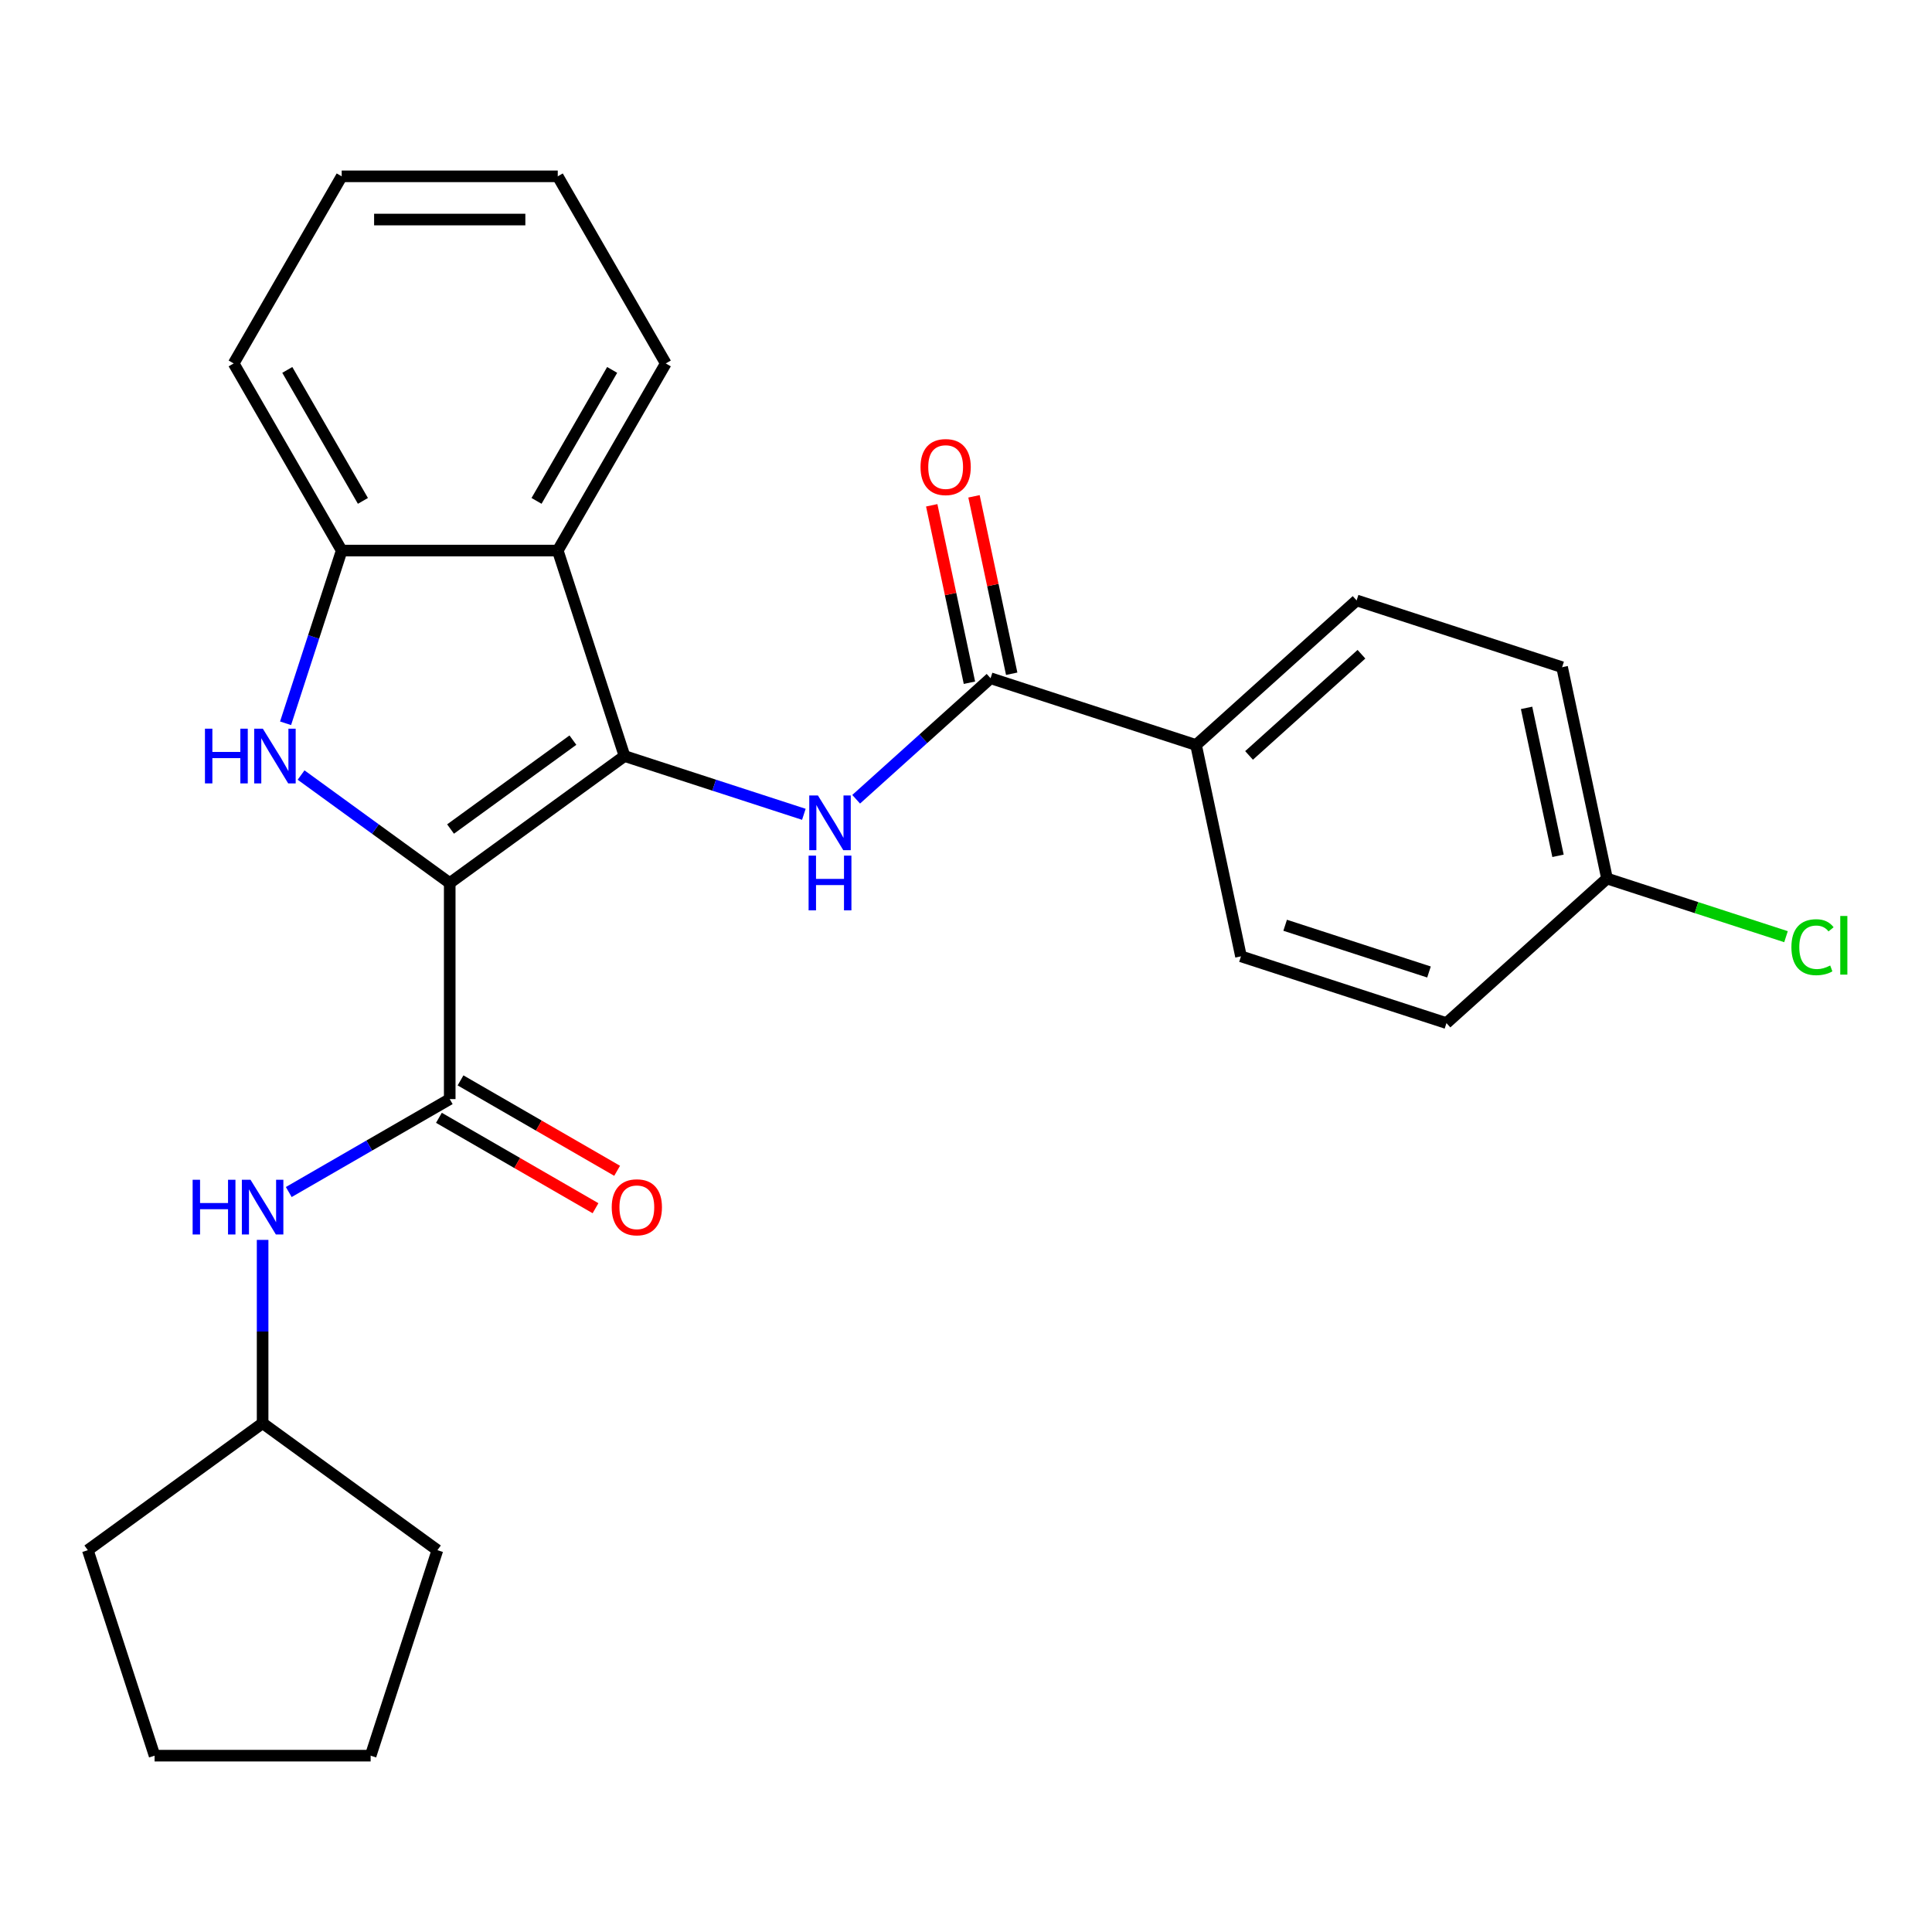 <?xml version='1.0' encoding='iso-8859-1'?>
<svg version='1.1' baseProfile='full'
              xmlns='http://www.w3.org/2000/svg'
                      xmlns:rdkit='http://www.rdkit.org/xml'
                      xmlns:xlink='http://www.w3.org/1999/xlink'
                  xml:space='preserve'
width='1000px' height='1000px' viewBox='0 0 1000 1000'>
<!-- END OF HEADER -->
<rect style='opacity:1.0;fill:#FFFFFF;stroke:none' width='1000' height='1000' x='0' y='0'> </rect>
<path class='bond-0' d='M 232.778,457.059 L 323.251,391.326' style='fill:none;fill-rule:evenodd;stroke:#000000;stroke-width:6px;stroke-linecap:butt;stroke-linejoin:miter;stroke-opacity:1' />
<path class='bond-0' d='M 233.202,429.105 L 296.534,383.092' style='fill:none;fill-rule:evenodd;stroke:#000000;stroke-width:6px;stroke-linecap:butt;stroke-linejoin:miter;stroke-opacity:1' />
<path class='bond-1' d='M 232.778,457.059 L 194.309,429.11' style='fill:none;fill-rule:evenodd;stroke:#000000;stroke-width:6px;stroke-linecap:butt;stroke-linejoin:miter;stroke-opacity:1' />
<path class='bond-1' d='M 194.309,429.11 L 155.84,401.161' style='fill:none;fill-rule:evenodd;stroke:#0000FF;stroke-width:6px;stroke-linecap:butt;stroke-linejoin:miter;stroke-opacity:1' />
<path class='bond-2' d='M 232.778,457.059 L 232.778,568.891' style='fill:none;fill-rule:evenodd;stroke:#000000;stroke-width:6px;stroke-linecap:butt;stroke-linejoin:miter;stroke-opacity:1' />
<path class='bond-3' d='M 323.251,391.326 L 369.663,406.406' style='fill:none;fill-rule:evenodd;stroke:#000000;stroke-width:6px;stroke-linecap:butt;stroke-linejoin:miter;stroke-opacity:1' />
<path class='bond-3' d='M 369.663,406.406 L 416.074,421.486' style='fill:none;fill-rule:evenodd;stroke:#0000FF;stroke-width:6px;stroke-linecap:butt;stroke-linejoin:miter;stroke-opacity:1' />
<path class='bond-4' d='M 323.251,391.326 L 288.694,284.968' style='fill:none;fill-rule:evenodd;stroke:#000000;stroke-width:6px;stroke-linecap:butt;stroke-linejoin:miter;stroke-opacity:1' />
<path class='bond-5' d='M 147.813,374.371 L 162.337,329.669' style='fill:none;fill-rule:evenodd;stroke:#0000FF;stroke-width:6px;stroke-linecap:butt;stroke-linejoin:miter;stroke-opacity:1' />
<path class='bond-5' d='M 162.337,329.669 L 176.862,284.968' style='fill:none;fill-rule:evenodd;stroke:#000000;stroke-width:6px;stroke-linecap:butt;stroke-linejoin:miter;stroke-opacity:1' />
<path class='bond-7' d='M 232.778,568.891 L 191.121,592.942' style='fill:none;fill-rule:evenodd;stroke:#000000;stroke-width:6px;stroke-linecap:butt;stroke-linejoin:miter;stroke-opacity:1' />
<path class='bond-7' d='M 191.121,592.942 L 149.464,616.992' style='fill:none;fill-rule:evenodd;stroke:#0000FF;stroke-width:6px;stroke-linecap:butt;stroke-linejoin:miter;stroke-opacity:1' />
<path class='bond-9' d='M 227.186,578.576 L 267.713,601.974' style='fill:none;fill-rule:evenodd;stroke:#000000;stroke-width:6px;stroke-linecap:butt;stroke-linejoin:miter;stroke-opacity:1' />
<path class='bond-9' d='M 267.713,601.974 L 308.239,625.372' style='fill:none;fill-rule:evenodd;stroke:#FF0000;stroke-width:6px;stroke-linecap:butt;stroke-linejoin:miter;stroke-opacity:1' />
<path class='bond-9' d='M 238.369,559.206 L 278.896,582.604' style='fill:none;fill-rule:evenodd;stroke:#000000;stroke-width:6px;stroke-linecap:butt;stroke-linejoin:miter;stroke-opacity:1' />
<path class='bond-9' d='M 278.896,582.604 L 319.423,606.003' style='fill:none;fill-rule:evenodd;stroke:#FF0000;stroke-width:6px;stroke-linecap:butt;stroke-linejoin:miter;stroke-opacity:1' />
<path class='bond-6' d='M 443.146,413.697 L 477.931,382.375' style='fill:none;fill-rule:evenodd;stroke:#0000FF;stroke-width:6px;stroke-linecap:butt;stroke-linejoin:miter;stroke-opacity:1' />
<path class='bond-6' d='M 477.931,382.375 L 512.717,351.054' style='fill:none;fill-rule:evenodd;stroke:#000000;stroke-width:6px;stroke-linecap:butt;stroke-linejoin:miter;stroke-opacity:1' />
<path class='bond-18' d='M 288.694,284.968 L 344.609,188.119' style='fill:none;fill-rule:evenodd;stroke:#000000;stroke-width:6px;stroke-linecap:butt;stroke-linejoin:miter;stroke-opacity:1' />
<path class='bond-18' d='M 277.711,259.257 L 316.852,191.463' style='fill:none;fill-rule:evenodd;stroke:#000000;stroke-width:6px;stroke-linecap:butt;stroke-linejoin:miter;stroke-opacity:1' />
<path class='bond-26' d='M 288.694,284.968 L 176.862,284.968' style='fill:none;fill-rule:evenodd;stroke:#000000;stroke-width:6px;stroke-linecap:butt;stroke-linejoin:miter;stroke-opacity:1' />
<path class='bond-19' d='M 176.862,284.968 L 120.946,188.119' style='fill:none;fill-rule:evenodd;stroke:#000000;stroke-width:6px;stroke-linecap:butt;stroke-linejoin:miter;stroke-opacity:1' />
<path class='bond-19' d='M 187.844,259.257 L 148.703,191.463' style='fill:none;fill-rule:evenodd;stroke:#000000;stroke-width:6px;stroke-linecap:butt;stroke-linejoin:miter;stroke-opacity:1' />
<path class='bond-8' d='M 512.717,351.054 L 619.076,385.612' style='fill:none;fill-rule:evenodd;stroke:#000000;stroke-width:6px;stroke-linecap:butt;stroke-linejoin:miter;stroke-opacity:1' />
<path class='bond-10' d='M 523.656,348.729 L 513.896,302.813' style='fill:none;fill-rule:evenodd;stroke:#000000;stroke-width:6px;stroke-linecap:butt;stroke-linejoin:miter;stroke-opacity:1' />
<path class='bond-10' d='M 513.896,302.813 L 504.136,256.897' style='fill:none;fill-rule:evenodd;stroke:#FF0000;stroke-width:6px;stroke-linecap:butt;stroke-linejoin:miter;stroke-opacity:1' />
<path class='bond-10' d='M 501.778,353.379 L 492.019,307.463' style='fill:none;fill-rule:evenodd;stroke:#000000;stroke-width:6px;stroke-linecap:butt;stroke-linejoin:miter;stroke-opacity:1' />
<path class='bond-10' d='M 492.019,307.463 L 482.259,261.547' style='fill:none;fill-rule:evenodd;stroke:#FF0000;stroke-width:6px;stroke-linecap:butt;stroke-linejoin:miter;stroke-opacity:1' />
<path class='bond-14' d='M 135.928,641.763 L 135.928,689.201' style='fill:none;fill-rule:evenodd;stroke:#0000FF;stroke-width:6px;stroke-linecap:butt;stroke-linejoin:miter;stroke-opacity:1' />
<path class='bond-14' d='M 135.928,689.201 L 135.928,736.639' style='fill:none;fill-rule:evenodd;stroke:#000000;stroke-width:6px;stroke-linecap:butt;stroke-linejoin:miter;stroke-opacity:1' />
<path class='bond-11' d='M 619.076,385.612 L 702.183,310.782' style='fill:none;fill-rule:evenodd;stroke:#000000;stroke-width:6px;stroke-linecap:butt;stroke-linejoin:miter;stroke-opacity:1' />
<path class='bond-11' d='M 646.508,391.009 L 704.683,338.628' style='fill:none;fill-rule:evenodd;stroke:#000000;stroke-width:6px;stroke-linecap:butt;stroke-linejoin:miter;stroke-opacity:1' />
<path class='bond-12' d='M 619.076,385.612 L 642.327,495' style='fill:none;fill-rule:evenodd;stroke:#000000;stroke-width:6px;stroke-linecap:butt;stroke-linejoin:miter;stroke-opacity:1' />
<path class='bond-15' d='M 702.183,310.782 L 808.541,345.34' style='fill:none;fill-rule:evenodd;stroke:#000000;stroke-width:6px;stroke-linecap:butt;stroke-linejoin:miter;stroke-opacity:1' />
<path class='bond-16' d='M 642.327,495 L 748.685,529.558' style='fill:none;fill-rule:evenodd;stroke:#000000;stroke-width:6px;stroke-linecap:butt;stroke-linejoin:miter;stroke-opacity:1' />
<path class='bond-16' d='M 665.192,478.912 L 739.643,503.103' style='fill:none;fill-rule:evenodd;stroke:#000000;stroke-width:6px;stroke-linecap:butt;stroke-linejoin:miter;stroke-opacity:1' />
<path class='bond-13' d='M 831.792,454.728 L 748.685,529.558' style='fill:none;fill-rule:evenodd;stroke:#000000;stroke-width:6px;stroke-linecap:butt;stroke-linejoin:miter;stroke-opacity:1' />
<path class='bond-17' d='M 831.792,454.728 L 878.114,469.779' style='fill:none;fill-rule:evenodd;stroke:#000000;stroke-width:6px;stroke-linecap:butt;stroke-linejoin:miter;stroke-opacity:1' />
<path class='bond-17' d='M 878.114,469.779 L 924.435,484.829' style='fill:none;fill-rule:evenodd;stroke:#00CC00;stroke-width:6px;stroke-linecap:butt;stroke-linejoin:miter;stroke-opacity:1' />
<path class='bond-29' d='M 831.792,454.728 L 808.541,345.34' style='fill:none;fill-rule:evenodd;stroke:#000000;stroke-width:6px;stroke-linecap:butt;stroke-linejoin:miter;stroke-opacity:1' />
<path class='bond-29' d='M 806.427,442.97 L 790.151,366.398' style='fill:none;fill-rule:evenodd;stroke:#000000;stroke-width:6px;stroke-linecap:butt;stroke-linejoin:miter;stroke-opacity:1' />
<path class='bond-20' d='M 135.928,736.639 L 226.402,802.372' style='fill:none;fill-rule:evenodd;stroke:#000000;stroke-width:6px;stroke-linecap:butt;stroke-linejoin:miter;stroke-opacity:1' />
<path class='bond-21' d='M 135.928,736.639 L 45.455,802.372' style='fill:none;fill-rule:evenodd;stroke:#000000;stroke-width:6px;stroke-linecap:butt;stroke-linejoin:miter;stroke-opacity:1' />
<path class='bond-22' d='M 344.609,188.119 L 288.694,91.269' style='fill:none;fill-rule:evenodd;stroke:#000000;stroke-width:6px;stroke-linecap:butt;stroke-linejoin:miter;stroke-opacity:1' />
<path class='bond-23' d='M 120.946,188.119 L 176.862,91.269' style='fill:none;fill-rule:evenodd;stroke:#000000;stroke-width:6px;stroke-linecap:butt;stroke-linejoin:miter;stroke-opacity:1' />
<path class='bond-24' d='M 226.402,802.372 L 191.844,908.731' style='fill:none;fill-rule:evenodd;stroke:#000000;stroke-width:6px;stroke-linecap:butt;stroke-linejoin:miter;stroke-opacity:1' />
<path class='bond-25' d='M 45.455,802.372 L 80.013,908.731' style='fill:none;fill-rule:evenodd;stroke:#000000;stroke-width:6px;stroke-linecap:butt;stroke-linejoin:miter;stroke-opacity:1' />
<path class='bond-27' d='M 288.694,91.269 L 176.862,91.269' style='fill:none;fill-rule:evenodd;stroke:#000000;stroke-width:6px;stroke-linecap:butt;stroke-linejoin:miter;stroke-opacity:1' />
<path class='bond-27' d='M 271.919,113.636 L 193.636,113.636' style='fill:none;fill-rule:evenodd;stroke:#000000;stroke-width:6px;stroke-linecap:butt;stroke-linejoin:miter;stroke-opacity:1' />
<path class='bond-28' d='M 191.844,908.731 L 80.013,908.731' style='fill:none;fill-rule:evenodd;stroke:#000000;stroke-width:6px;stroke-linecap:butt;stroke-linejoin:miter;stroke-opacity:1' />
<path  class='atom-2' d='M 106.084 377.166
L 109.924 377.166
L 109.924 389.206
L 124.404 389.206
L 124.404 377.166
L 128.244 377.166
L 128.244 405.486
L 124.404 405.486
L 124.404 392.406
L 109.924 392.406
L 109.924 405.486
L 106.084 405.486
L 106.084 377.166
' fill='#0000FF'/>
<path  class='atom-2' d='M 136.044 377.166
L 145.324 392.166
Q 146.244 393.646, 147.724 396.326
Q 149.204 399.006, 149.284 399.166
L 149.284 377.166
L 153.044 377.166
L 153.044 405.486
L 149.164 405.486
L 139.204 389.086
Q 138.044 387.166, 136.804 384.966
Q 135.604 382.766, 135.244 382.086
L 135.244 405.486
L 131.564 405.486
L 131.564 377.166
L 136.044 377.166
' fill='#0000FF'/>
<path  class='atom-4' d='M 423.35 411.724
L 432.63 426.724
Q 433.55 428.204, 435.03 430.884
Q 436.51 433.564, 436.59 433.724
L 436.59 411.724
L 440.35 411.724
L 440.35 440.044
L 436.47 440.044
L 426.51 423.644
Q 425.35 421.724, 424.11 419.524
Q 422.91 417.324, 422.55 416.644
L 422.55 440.044
L 418.87 440.044
L 418.87 411.724
L 423.35 411.724
' fill='#0000FF'/>
<path  class='atom-4' d='M 418.53 442.876
L 422.37 442.876
L 422.37 454.916
L 436.85 454.916
L 436.85 442.876
L 440.69 442.876
L 440.69 471.196
L 436.85 471.196
L 436.85 458.116
L 422.37 458.116
L 422.37 471.196
L 418.53 471.196
L 418.53 442.876
' fill='#0000FF'/>
<path  class='atom-8' d='M 99.708 610.647
L 103.548 610.647
L 103.548 622.687
L 118.028 622.687
L 118.028 610.647
L 121.868 610.647
L 121.868 638.967
L 118.028 638.967
L 118.028 625.887
L 103.548 625.887
L 103.548 638.967
L 99.708 638.967
L 99.708 610.647
' fill='#0000FF'/>
<path  class='atom-8' d='M 129.668 610.647
L 138.948 625.647
Q 139.868 627.127, 141.348 629.807
Q 142.828 632.487, 142.908 632.647
L 142.908 610.647
L 146.668 610.647
L 146.668 638.967
L 142.788 638.967
L 132.828 622.567
Q 131.668 620.647, 130.428 618.447
Q 129.228 616.247, 128.868 615.567
L 128.868 638.967
L 125.188 638.967
L 125.188 610.647
L 129.668 610.647
' fill='#0000FF'/>
<path  class='atom-10' d='M 316.627 624.887
Q 316.627 618.087, 319.987 614.287
Q 323.347 610.487, 329.627 610.487
Q 335.907 610.487, 339.267 614.287
Q 342.627 618.087, 342.627 624.887
Q 342.627 631.767, 339.227 635.687
Q 335.827 639.567, 329.627 639.567
Q 323.387 639.567, 319.987 635.687
Q 316.627 631.807, 316.627 624.887
M 329.627 636.367
Q 333.947 636.367, 336.267 633.487
Q 338.627 630.567, 338.627 624.887
Q 338.627 619.327, 336.267 616.527
Q 333.947 613.687, 329.627 613.687
Q 325.307 613.687, 322.947 616.487
Q 320.627 619.287, 320.627 624.887
Q 320.627 630.607, 322.947 633.487
Q 325.307 636.367, 329.627 636.367
' fill='#FF0000'/>
<path  class='atom-11' d='M 476.466 241.746
Q 476.466 234.946, 479.826 231.146
Q 483.186 227.346, 489.466 227.346
Q 495.746 227.346, 499.106 231.146
Q 502.466 234.946, 502.466 241.746
Q 502.466 248.626, 499.066 252.546
Q 495.666 256.426, 489.466 256.426
Q 483.226 256.426, 479.826 252.546
Q 476.466 248.666, 476.466 241.746
M 489.466 253.226
Q 493.786 253.226, 496.106 250.346
Q 498.466 247.426, 498.466 241.746
Q 498.466 236.186, 496.106 233.386
Q 493.786 230.546, 489.466 230.546
Q 485.146 230.546, 482.786 233.346
Q 480.466 236.146, 480.466 241.746
Q 480.466 247.466, 482.786 250.346
Q 485.146 253.226, 489.466 253.226
' fill='#FF0000'/>
<path  class='atom-18' d='M 927.231 490.266
Q 927.231 483.226, 930.511 479.546
Q 933.831 475.826, 940.111 475.826
Q 945.951 475.826, 949.071 479.946
L 946.431 482.106
Q 944.151 479.106, 940.111 479.106
Q 935.831 479.106, 933.551 481.986
Q 931.311 484.826, 931.311 490.266
Q 931.311 495.866, 933.631 498.746
Q 935.991 501.626, 940.551 501.626
Q 943.671 501.626, 947.311 499.746
L 948.431 502.746
Q 946.951 503.706, 944.711 504.266
Q 942.471 504.826, 939.991 504.826
Q 933.831 504.826, 930.511 501.066
Q 927.231 497.306, 927.231 490.266
' fill='#00CC00'/>
<path  class='atom-18' d='M 952.511 474.106
L 956.191 474.106
L 956.191 504.466
L 952.511 504.466
L 952.511 474.106
' fill='#00CC00'/>
</svg>
